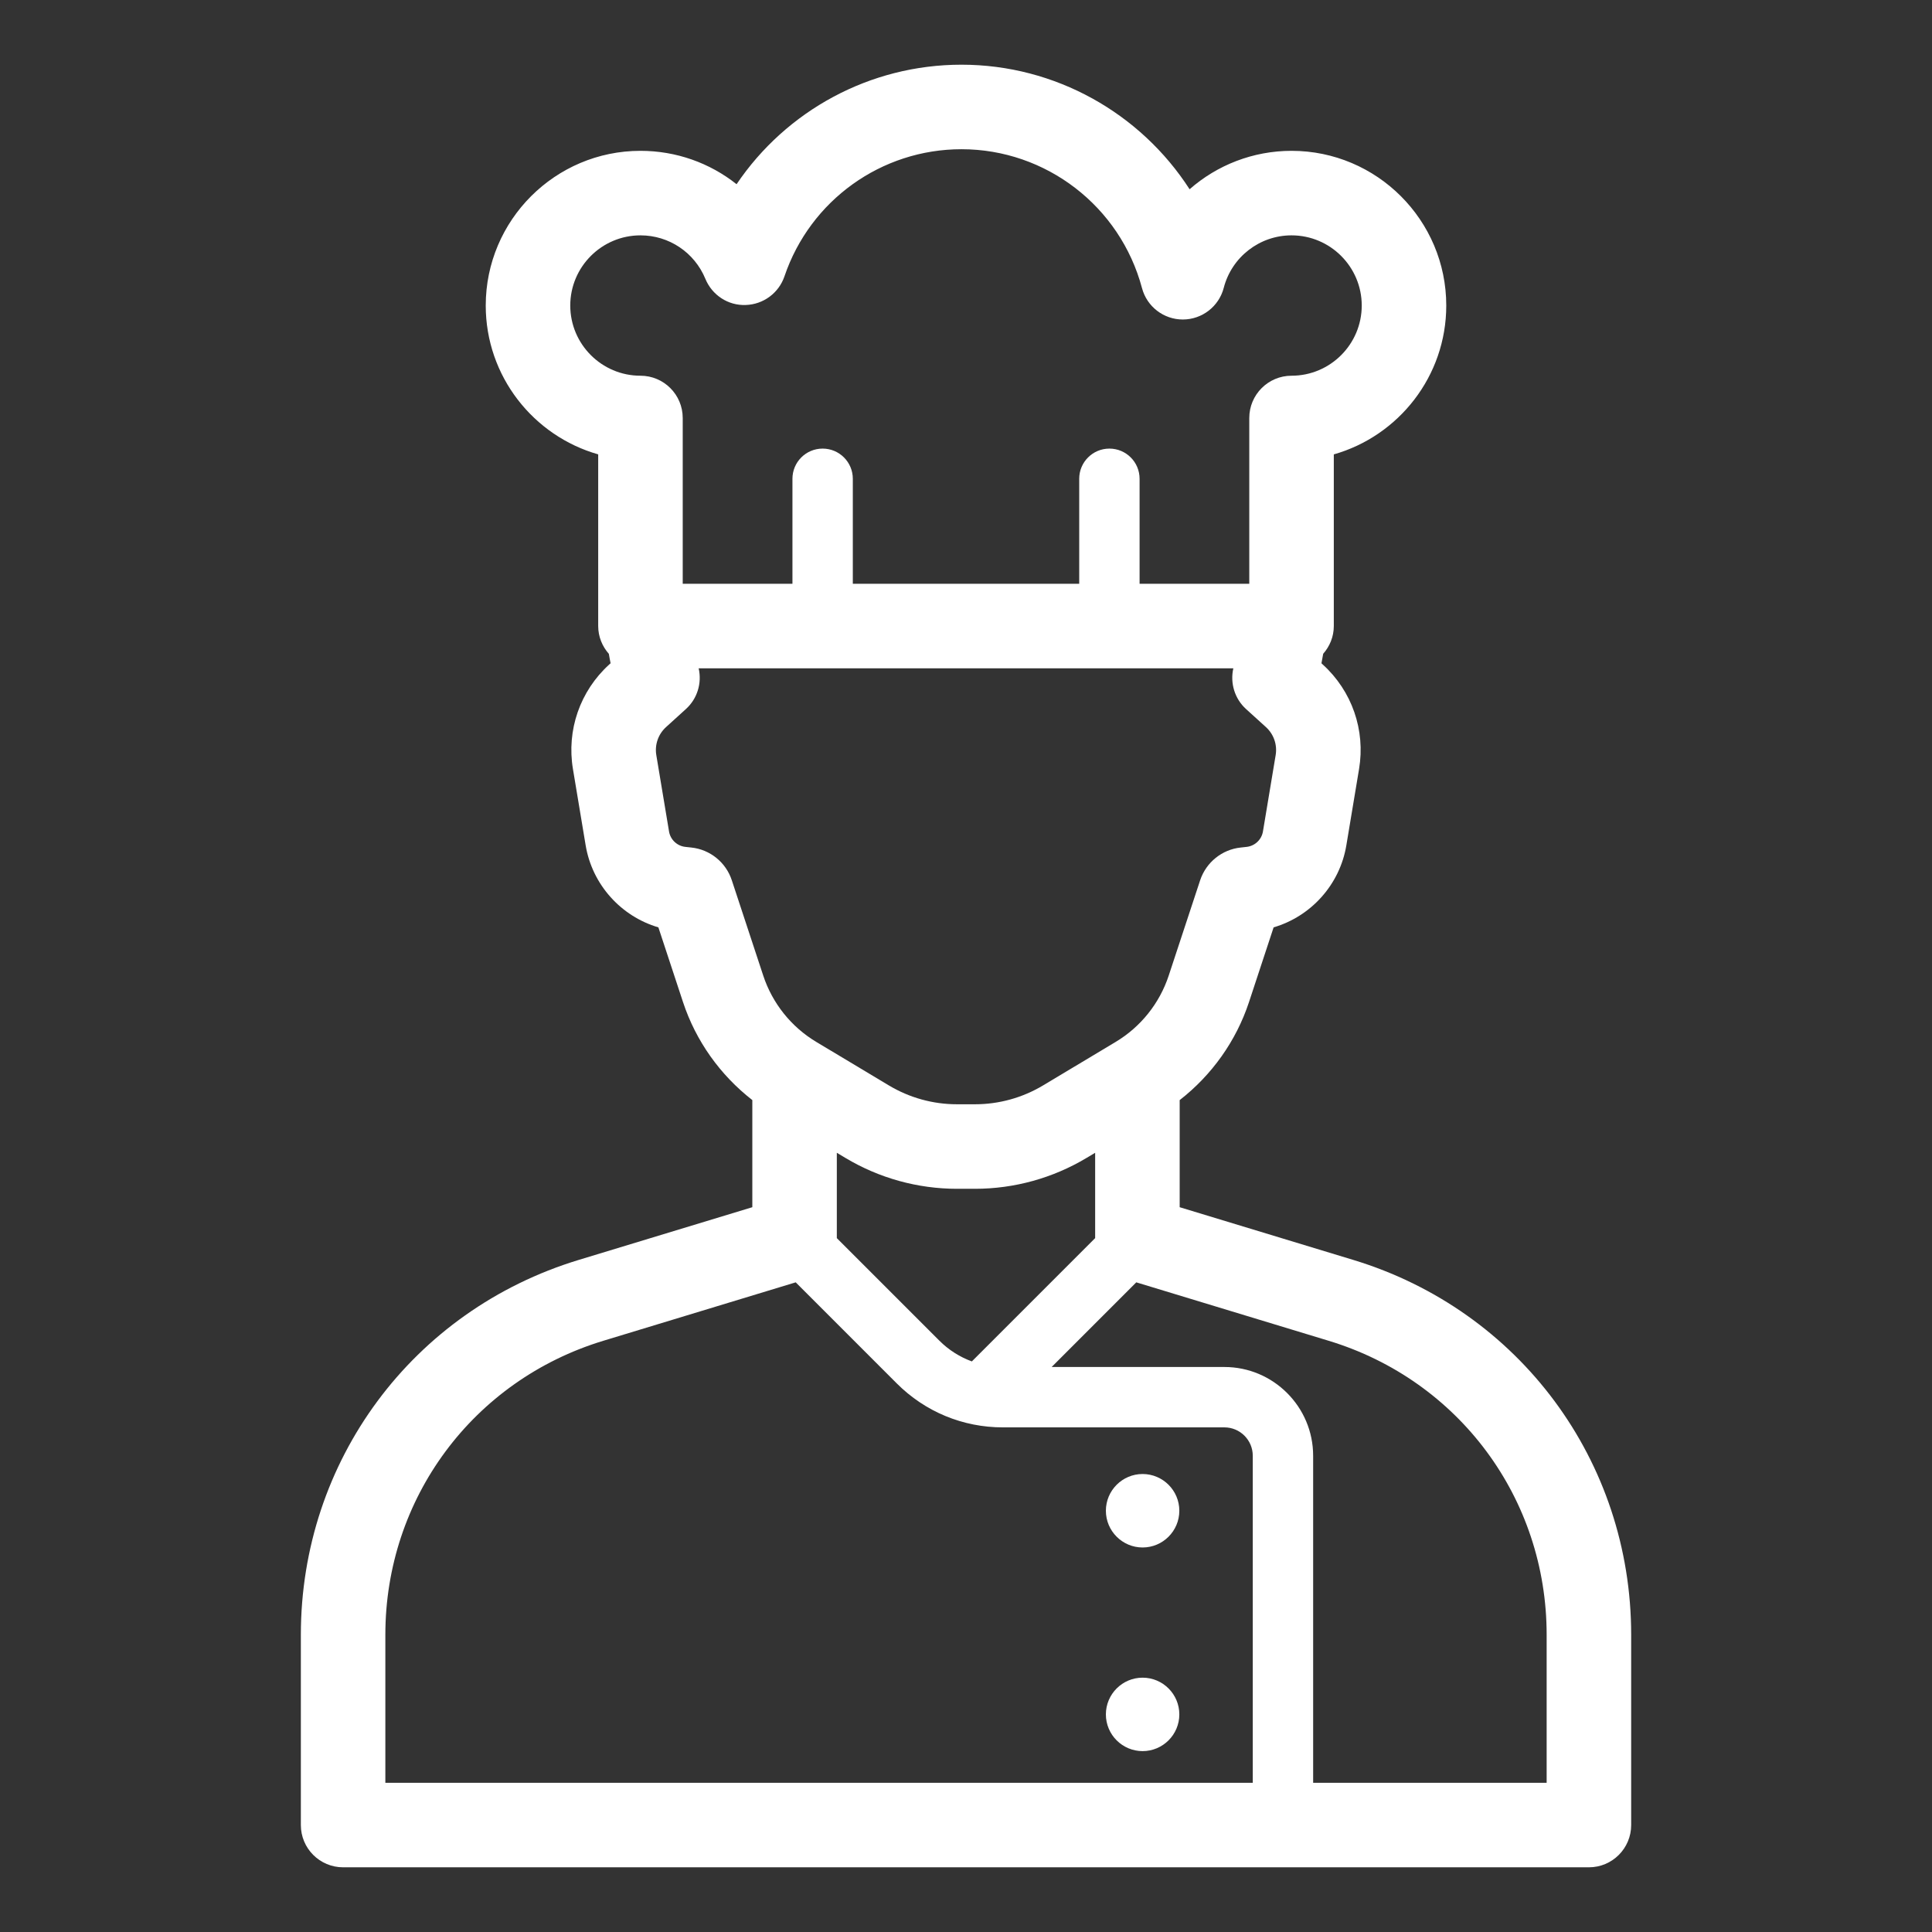 <svg width="72" height="72" viewBox="0 0 72 72" fill="none" xmlns="http://www.w3.org/2000/svg">
<rect x="0" y="0" width="72" height="72" fill="#333333" stroke="none"/>
<path d="M50.431 46.953L43.963 44.989V40.998C45.161 40.065 46.067 38.798 46.547 37.343L47.464 34.56C48.856 34.151 49.93 32.971 50.174 31.505L50.648 28.66C50.89 27.21 50.385 25.754 49.296 24.765L49.247 24.719C49.271 24.602 49.29 24.483 49.311 24.365C49.555 24.088 49.707 23.729 49.707 23.331V16.934C52.123 16.247 53.898 14.02 53.898 11.387C53.898 8.208 51.312 5.621 48.132 5.621C46.696 5.621 45.357 6.153 44.333 7.053C42.507 4.221 39.332 2.411 35.831 2.411C32.414 2.411 29.299 4.126 27.45 6.865C26.454 6.074 25.202 5.621 23.868 5.621C20.689 5.621 18.102 8.207 18.102 11.386C18.102 14.02 19.877 16.246 22.293 16.933V23.33C22.293 23.729 22.446 24.089 22.69 24.367C22.711 24.484 22.73 24.602 22.755 24.718L22.704 24.764C21.616 25.753 21.11 27.21 21.352 28.66L21.826 31.505C22.071 32.971 23.145 34.151 24.536 34.56L25.453 37.342C25.933 38.798 26.839 40.064 28.037 40.997V44.989L21.569 46.953C15.374 48.834 11.212 54.449 11.212 60.923V68.014C11.212 68.884 11.917 69.589 12.787 69.589H59.214C60.084 69.589 60.789 68.884 60.789 68.014V60.923C60.789 54.449 56.626 48.834 50.431 46.953ZM40.813 46.141L36.218 50.736C35.77 50.571 35.358 50.313 35.01 49.965L31.186 46.141V42.961L31.506 43.152C32.762 43.905 34.199 44.303 35.663 44.303H36.336C37.8 44.303 39.237 43.905 40.493 43.152L40.813 42.961L40.813 46.141ZM21.252 11.386C21.252 9.944 22.426 8.771 23.868 8.771C24.931 8.771 25.881 9.407 26.287 10.391C26.537 10.998 27.134 11.393 27.793 11.366C28.449 11.345 29.024 10.919 29.235 10.297C30.195 7.465 32.845 5.561 35.832 5.561C38.982 5.561 41.747 7.689 42.559 10.737C42.742 11.427 43.367 11.907 44.081 11.907C44.082 11.907 44.084 11.907 44.085 11.907C44.801 11.904 45.425 11.42 45.605 10.728C45.904 9.575 46.944 8.771 48.132 8.771C49.575 8.771 50.748 9.944 50.748 11.386C50.748 12.829 49.575 14.002 48.132 14.002C47.263 14.002 46.557 14.707 46.557 15.577V21.755H42.469V17.843C42.469 17.221 41.966 16.718 41.344 16.718C40.723 16.718 40.219 17.221 40.219 17.843V21.755H31.782V17.843C31.782 17.221 31.278 16.718 30.657 16.718C30.035 16.718 29.532 17.221 29.532 17.843V21.755H25.443V15.577C25.443 14.707 24.738 14.002 23.868 14.002C22.426 14.002 21.252 12.829 21.252 11.386ZM25.764 31.585L25.542 31.561C25.234 31.528 24.983 31.292 24.933 30.987L24.459 28.142C24.394 27.753 24.53 27.362 24.822 27.096L25.564 26.422C25.987 26.038 26.163 25.458 26.037 24.906H45.963C45.837 25.458 46.013 26.039 46.435 26.423L47.177 27.096C47.469 27.362 47.605 27.752 47.54 28.142L47.066 30.988C47.015 31.293 46.764 31.528 46.457 31.561L46.239 31.585C45.543 31.657 44.949 32.135 44.726 32.805L43.555 36.356C43.214 37.391 42.512 38.269 41.578 38.829L38.873 40.45C38.106 40.91 37.229 41.153 36.336 41.153H35.662C34.769 41.153 33.892 40.91 33.125 40.45L30.42 38.829C29.486 38.269 28.784 37.391 28.443 36.356L27.273 32.807C27.055 32.138 26.461 31.658 25.764 31.585ZM14.361 60.923C14.361 55.846 17.625 51.443 22.484 49.967L29.654 47.789L33.419 51.555C34.476 52.612 35.88 53.194 37.375 53.194H45.63C46.213 53.194 46.687 53.668 46.687 54.252V66.439H14.361V60.923ZM57.639 66.439H48.937V54.252C48.937 52.428 47.453 50.944 45.63 50.944H39.192L42.346 47.789L49.516 49.967C54.375 51.442 57.639 55.845 57.639 60.923V66.439H57.639Z" fill="white"/>
<path d="M42.581 54.932C41.827 54.932 41.213 55.546 41.213 56.301C41.213 57.056 41.827 57.67 42.581 57.67C43.336 57.67 43.95 57.056 43.95 56.301C43.95 55.546 43.336 54.932 42.581 54.932ZM42.581 62.522C41.827 62.522 41.213 63.136 41.213 63.891C41.213 64.646 41.827 65.259 42.581 65.259C43.336 65.259 43.95 64.646 43.95 63.891C43.95 63.136 43.336 62.522 42.581 62.522Z" fill="white"/>
</svg>
